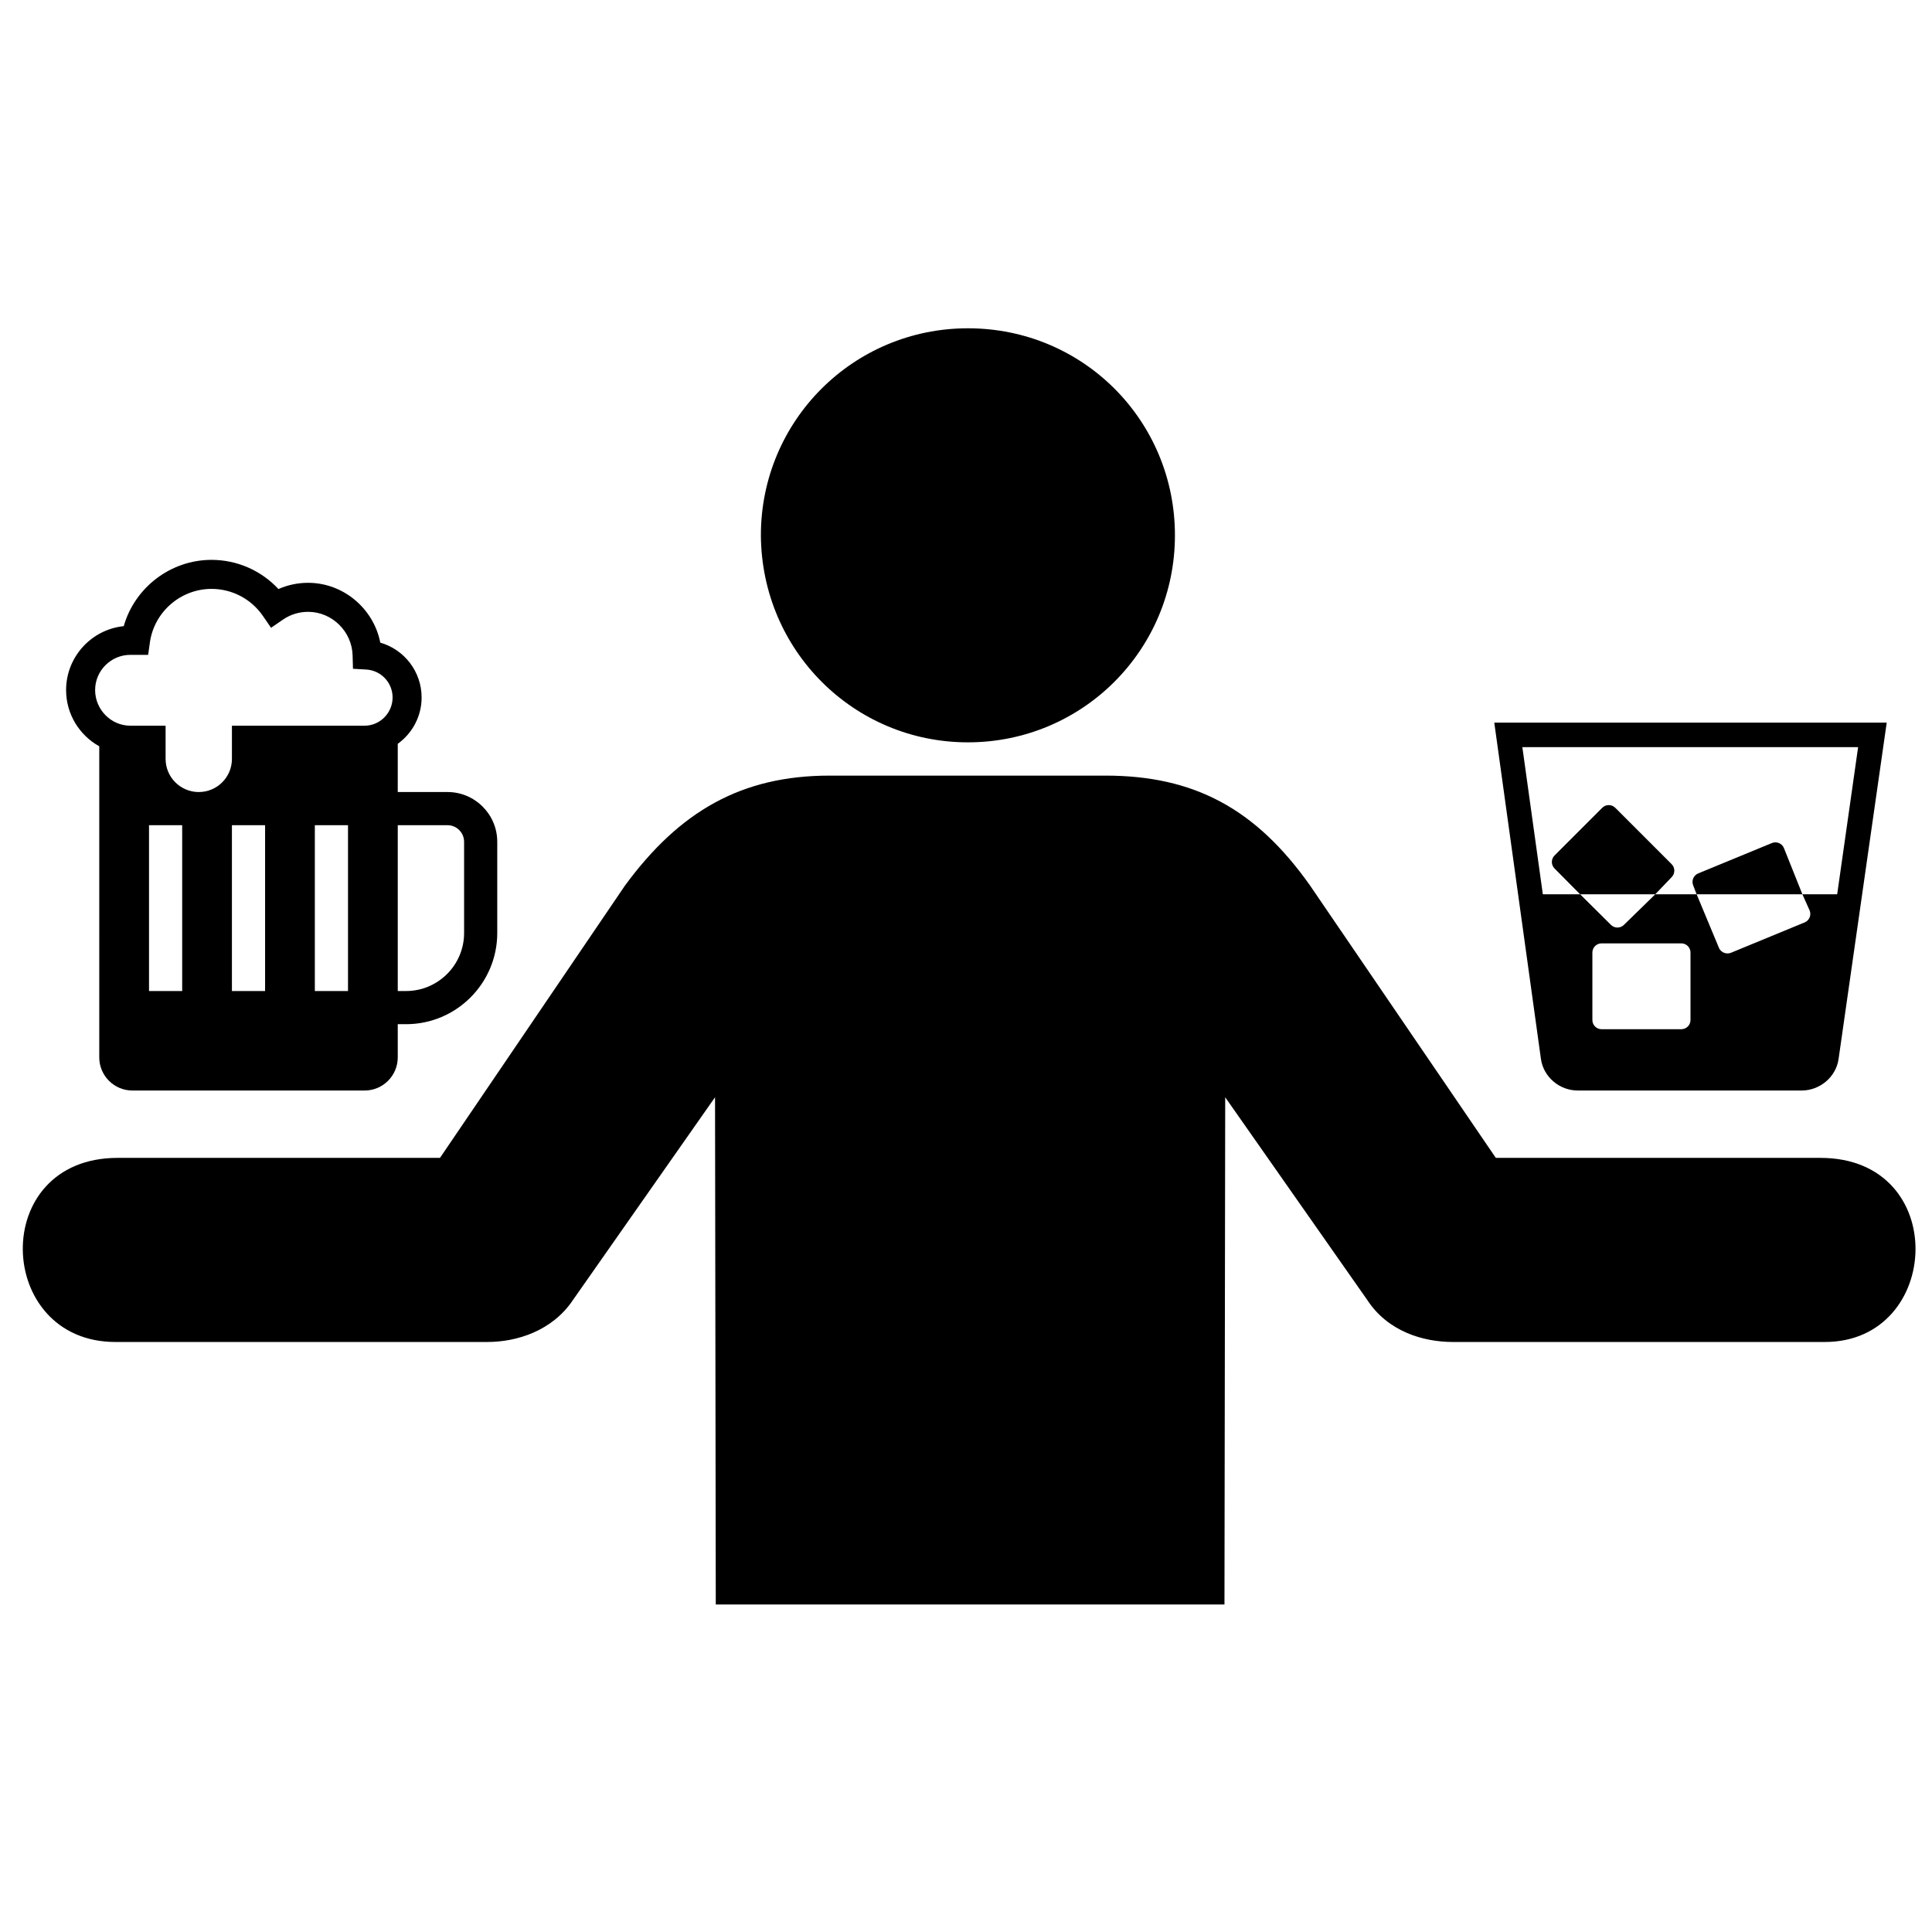 <?xml version="1.0" encoding="utf-8"?>

<svg fill="#000000" version="1.1" id="Layer_1" xmlns="http://www.w3.org/2000/svg" xmlns:xlink="http://www.w3.org/1999/xlink" 
	 width="800px" height="800px" viewBox="0 0 256 173" enable-background="new 0 0 256 173" xml:space="preserve">
<path d="M128.253,56.864c15.186,0,27.432-12.247,27.432-27.432S143.536,2,128.253,2
	c-15.186,0-27.432,12.247-27.432,27.432C100.918,44.716,113.165,56.864,128.253,56.864z M64.571,136.32h-49.28
	c-15.969,0-16.851-24.395,0.294-24.395H58.3l24.493-36.054c7.25-9.895,15.48-14.598,27.138-14.598h36.544
	c11.659,0,19.888,4.311,27.138,14.598l24.591,36.054h43.01c17.243,0,16.165,24.395,0.588,24.395h-49.28
	c-3.919,0-8.622-1.372-11.365-5.584l-18.811-26.844l-0.098,67.209H94.844l-0.098-67.209l-18.811,26.844
	C73.192,134.85,68.49,136.32,64.571,136.32z"/>
<g>
	<path d="M65.889,70.04v12.085c0,6.663-5.422,12.085-12.085,12.085h-1.099v4.395c0,2.428-1.967,4.395-4.395,4.395H17.548
		c-2.428,0-4.395-1.967-4.395-4.395V57.389c-2.618-1.456-4.395-4.249-4.395-7.449c0-4.4,3.354-8.031,7.638-8.471
		c1.456-5.106,6.196-8.784,11.635-8.784c3.387,0,6.592,1.42,8.863,3.865c1.228-0.541,2.563-0.824,3.93-0.824
		c4.691,0,8.69,3.433,9.567,7.93c3.172,0.904,5.474,3.832,5.474,7.262c0,2.527-1.25,4.768-3.161,6.139v6.391h6.592
		C62.93,63.448,65.889,66.406,65.889,70.04z M24.14,67.843h-4.395v21.973h4.395V67.843z M35.126,67.843h-4.395v21.973h4.395V67.843z
		 M46.113,67.843h-4.395v21.973h4.395V67.843z M52.021,50.918c0-1.961-1.533-3.587-3.485-3.7l-1.766-0.102l-0.047-1.766
		c-0.085-3.186-2.73-5.779-5.897-5.779c-1.198,0-2.348,0.354-3.326,1.027l-1.582,1.088l-1.088-1.582
		c-1.544-2.239-4.084-3.573-6.798-3.573c-4.09,0-7.6,3.046-8.169,7.084l-0.233,1.656h-2.357c-2.574,0-4.669,2.096-4.669,4.669
		s2.096,4.719,4.669,4.719h4.669v4.395c0,2.428,1.967,4.395,4.395,4.395s4.395-1.967,4.395-4.395v-4.395H48.31
		C50.354,54.659,52.021,52.962,52.021,50.918z M61.494,70.04c0-1.211-0.986-2.197-2.197-2.197h-6.592v21.973h1.099
		c4.241,0,7.691-3.45,7.691-7.691V70.04z"/>
</g>
<path d="M250,54.25l-6.38,44.58c-0.343,2.385-2.482,4.17-4.897,4.17h-29.656c-2.427,0-4.554-1.796-4.887-4.192L198,54.25H250z
	 M224,84.719c0-0.672-0.546-1.219-1.219-1.219h-10.563c-0.672,0-1.219,0.546-1.219,1.219v8.938c0,0.672,0.546,1.219,1.219,1.219
	h10.563c0.672,0,1.219-0.546,1.219-1.219V84.719z M246.21,57.5h-44.49l2.714,19.5h4.942l4.081,4.048
	c0.475,0.477,1.247,0.477,1.723,0l4.15-4.048h5.484l2.951,7.087c0.303,0.708,1.081,0.869,1.592,0.662l9.764-4.024
	c0.624-0.256,0.92-0.969,0.662-1.59L238.828,77h4.607L246.21,57.5z M219.328,77h-9.953l-3.389-3.42
	c-0.476-0.476-0.476-1.248,0-1.724l6.32-6.32c0.476-0.476,1.248-0.476,1.724,0l7.469,7.469c0.476,0.476,0.476,1.248,0,1.724
	L219.328,77z M238.828,77h-14.016l-0.454-1.176c-0.257-0.622,0.04-1.335,0.662-1.591l9.766-4.025
	c0.622-0.257,1.335,0.04,1.591,0.662L238.828,77z"/>
<g id="shopping_cart">
</g>
<g id="cross">
</g>
<g id="leaf">
</g>
</svg>